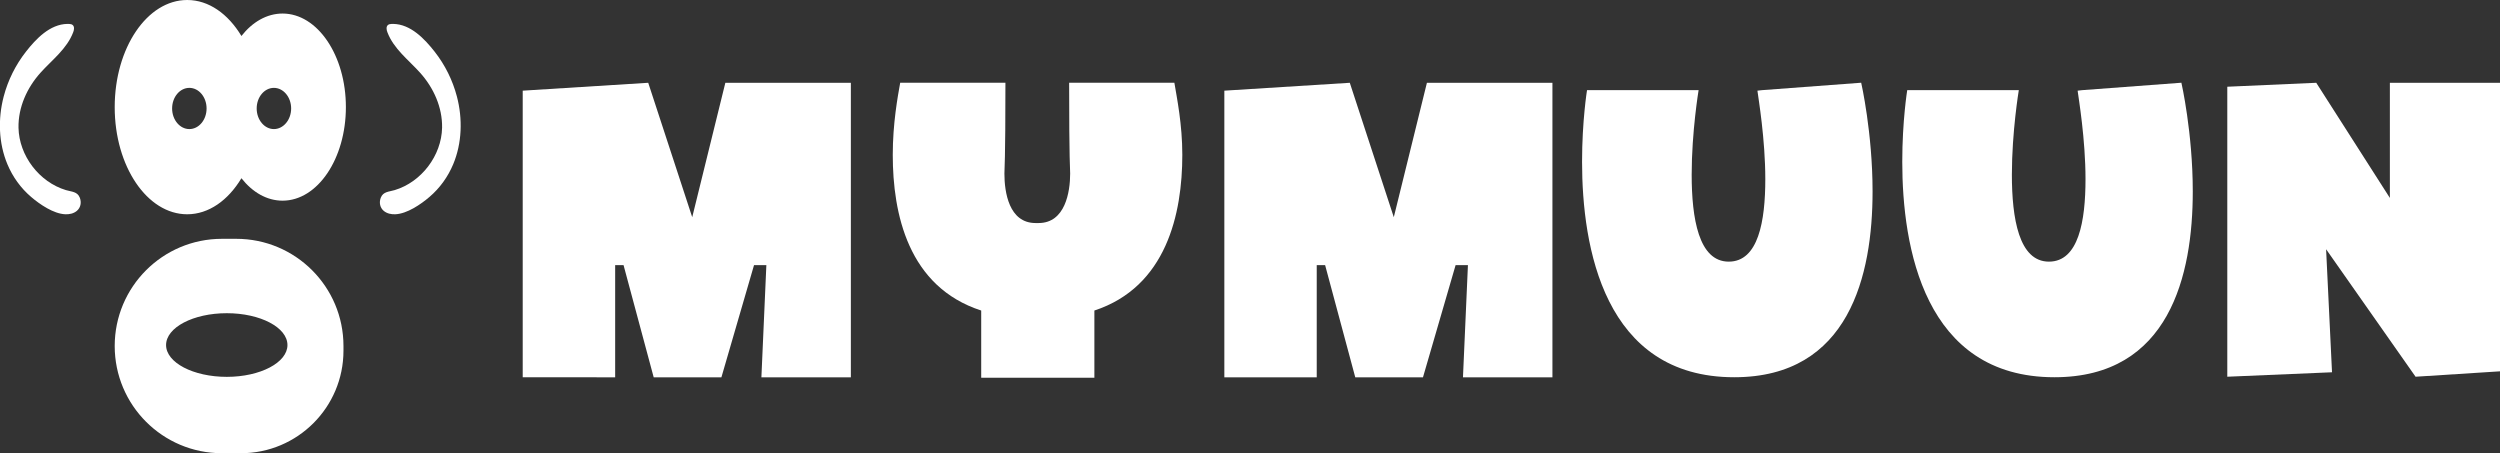 <?xml version="1.0" encoding="utf-8"?>
<!-- Generator: Adobe Illustrator 26.0.1, SVG Export Plug-In . SVG Version: 6.00 Build 0)  -->
<svg version="1.1" id="katman_1" xmlns="http://www.w3.org/2000/svg" xmlns:xlink="http://www.w3.org/1999/xlink" x="0px" y="0px"
	 viewBox="0 0 393.19 71.28" style="enable-background:new 0 0 393.19 71.28;" xml:space="preserve">
<rect x="0" y="0" width="393.19" height="71.28" fill="#333333" stroke="none"/>
<style type="text/css">
	.st0{fill:#FFFFFF;}
</style>
<g>
	<path class="st0" d="M44.44,2.13c-2.47,0-4.74,1.33-6.47,3.53C35.88,2.19,32.84,0,29.44,0c-6.3,0-11.4,7.55-11.4,16.85
		c0,9.31,5.11,16.85,11.4,16.85c3.39,0,6.44-2.19,8.53-5.67c1.74,2.21,4,3.53,6.47,3.53c5.5,0,9.96-6.59,9.96-14.72
		C54.4,8.72,49.94,2.13,44.44,2.13z M29.78,20.3c-1.49,0-2.71-1.45-2.71-3.24s1.21-3.24,2.71-3.24s2.71,1.45,2.71,3.24
		S31.28,20.3,29.78,20.3z M43.08,20.3c-1.49,0-2.71-1.45-2.71-3.24s1.21-3.24,2.71-3.24c1.49,0,2.71,1.45,2.71,3.24
		S44.57,20.3,43.08,20.3z"/>
	<path class="st0" d="M37.16,37.56H34.9c-9.31,0-16.86,7.55-16.86,16.86l0,0c0,9.31,7.55,16.86,16.86,16.86h2.99
		c8.9,0,16.13-7.22,16.13-16.13v-0.73C54.02,45.1,46.47,37.56,37.16,37.56z M35.67,59.27c-5.27,0-9.55-2.24-9.55-5
		c0-2.77,4.28-5.01,9.55-5.01s9.54,2.24,9.54,5.01C45.21,57.02,40.94,59.27,35.67,59.27z"/>
	<g>
		<g>
			<g>
				<g>
					<path class="st0" d="M82.21,14.26l19.74-1.24l6.92,21.14l5.21-21.14h19.74v46.32h-14.07l0.78-17.64h-1.94l-5.13,17.64h-10.65
						L98.07,41.7h-1.32v17.64H82.21V14.26z"/>
				</g>
			</g>
			<g>
				<g>
					<path class="st0" d="M185.95,24.36c0,9.25-2.49,20.75-13.83,24.48v10.57h-17.8V48.84c-11.5-3.73-13.91-15.23-13.91-24.48
						c0-4.97,0.78-9.17,1.17-11.35h16.55c0,12.74-0.16,13.37-0.16,14.3c0,2.88,0.7,7.77,4.9,7.77h0.47c4.2,0,4.97-4.9,4.97-7.77
						c0-0.93-0.16-1.55-0.16-14.3h16.55C185.1,15.42,185.95,19.54,185.95,24.36z"/>
				</g>
			</g>
			<g>
				<g>
					<path class="st0" d="M192.55,14.26l19.74-1.24l6.92,21.14l5.21-21.14h19.74v46.32h-14.07l0.78-17.64h-1.94l-5.13,17.64h-10.65
						l-4.74-17.64h-1.32v17.64h-14.53V14.26H192.55z"/>
				</g>
			</g>
			<g>
				<g>
					<path class="st0" d="M267.15,14.18c0,0-1.09,6.53-1.09,13.29c0,6.84,1.09,13.68,5.83,13.68c4.66,0,5.75-6.37,5.75-12.98
						c0-6.29-1.09-12.74-1.24-13.91c0,0,0,0,0.7-0.08l15.62-1.17c0,0,1.79,7.85,1.79,17.1c0,13.13-3.65,29.22-21.76,29.22
						c-20.52,0-23.93-20.52-23.93-33.88c0-6.45,0.78-11.27,0.78-11.27H267.15z"/>
				</g>
			</g>
			<g>
				<g>
					<path class="st0" d="M317.51,14.18c0,0-1.09,6.53-1.09,13.29c0,6.84,1.09,13.68,5.83,13.68c4.66,0,5.75-6.37,5.75-12.98
						c0-6.29-1.09-12.74-1.24-13.91c0,0,0,0,0.7-0.08l15.62-1.17c0,0,1.79,7.85,1.79,17.1c0,13.13-3.65,29.22-21.76,29.22
						c-20.52,0-23.93-20.52-23.93-33.88c0-6.45,0.78-11.27,0.78-11.27H317.51z"/>
				</g>
			</g>
			<g>
				<g>
					<path class="st0" d="M364.29,13.02l11.58,18.11V13.02h17.33V58.4l-13.29,0.85L365.84,39.2l0.93,19.35l-16.47,0.7V13.64
						L364.29,13.02z"/>
				</g>
			</g>
		</g>
	</g>
	<g>
		<path class="st0" d="M10.6,3.76c0.1,0,0.21,0,0.31,0.01c0.18,0.01,0.36,0.04,0.5,0.15c0.32,0.24,0.26,0.75,0.11,1.13
			c-0.99,2.64-3.34,4.37-5.16,6.4c-2.11,2.35-3.51,5.43-3.45,8.64c0.09,4.39,3.26,8.55,7.46,9.81c0.89,0.27,1.8,0.22,2.18,1.19
			c0.29,0.73,0.15,1.57-0.48,2.09c-0.5,0.41-1.17,0.55-1.81,0.52c-1.84-0.08-4.01-1.56-5.37-2.73c-1.62-1.38-2.9-3.16-3.72-5.12
			c-1.4-3.34-1.51-7.16-0.59-10.67c0.67-2.56,1.87-4.97,3.5-7.05C5.65,6.12,7.85,3.8,10.6,3.76z"/>
		<path class="st0" d="M61.84,3.76c-0.1,0-0.21,0-0.31,0.01c-0.18,0.01-0.36,0.04-0.5,0.15c-0.32,0.24-0.26,0.75-0.11,1.13
			c0.99,2.64,3.34,4.37,5.16,6.4c2.11,2.35,3.51,5.43,3.45,8.64c-0.09,4.39-3.26,8.55-7.46,9.81c-0.89,0.27-1.8,0.22-2.18,1.19
			c-0.29,0.73-0.15,1.57,0.48,2.09c0.5,0.41,1.17,0.55,1.81,0.52c1.84-0.08,4.01-1.56,5.37-2.73c1.62-1.38,2.9-3.16,3.72-5.12
			c1.4-3.34,1.51-7.16,0.59-10.67c-0.67-2.56-1.87-4.97-3.5-7.05C66.78,6.12,64.59,3.8,61.84,3.76z"/>
	</g>
</g>
</svg>
